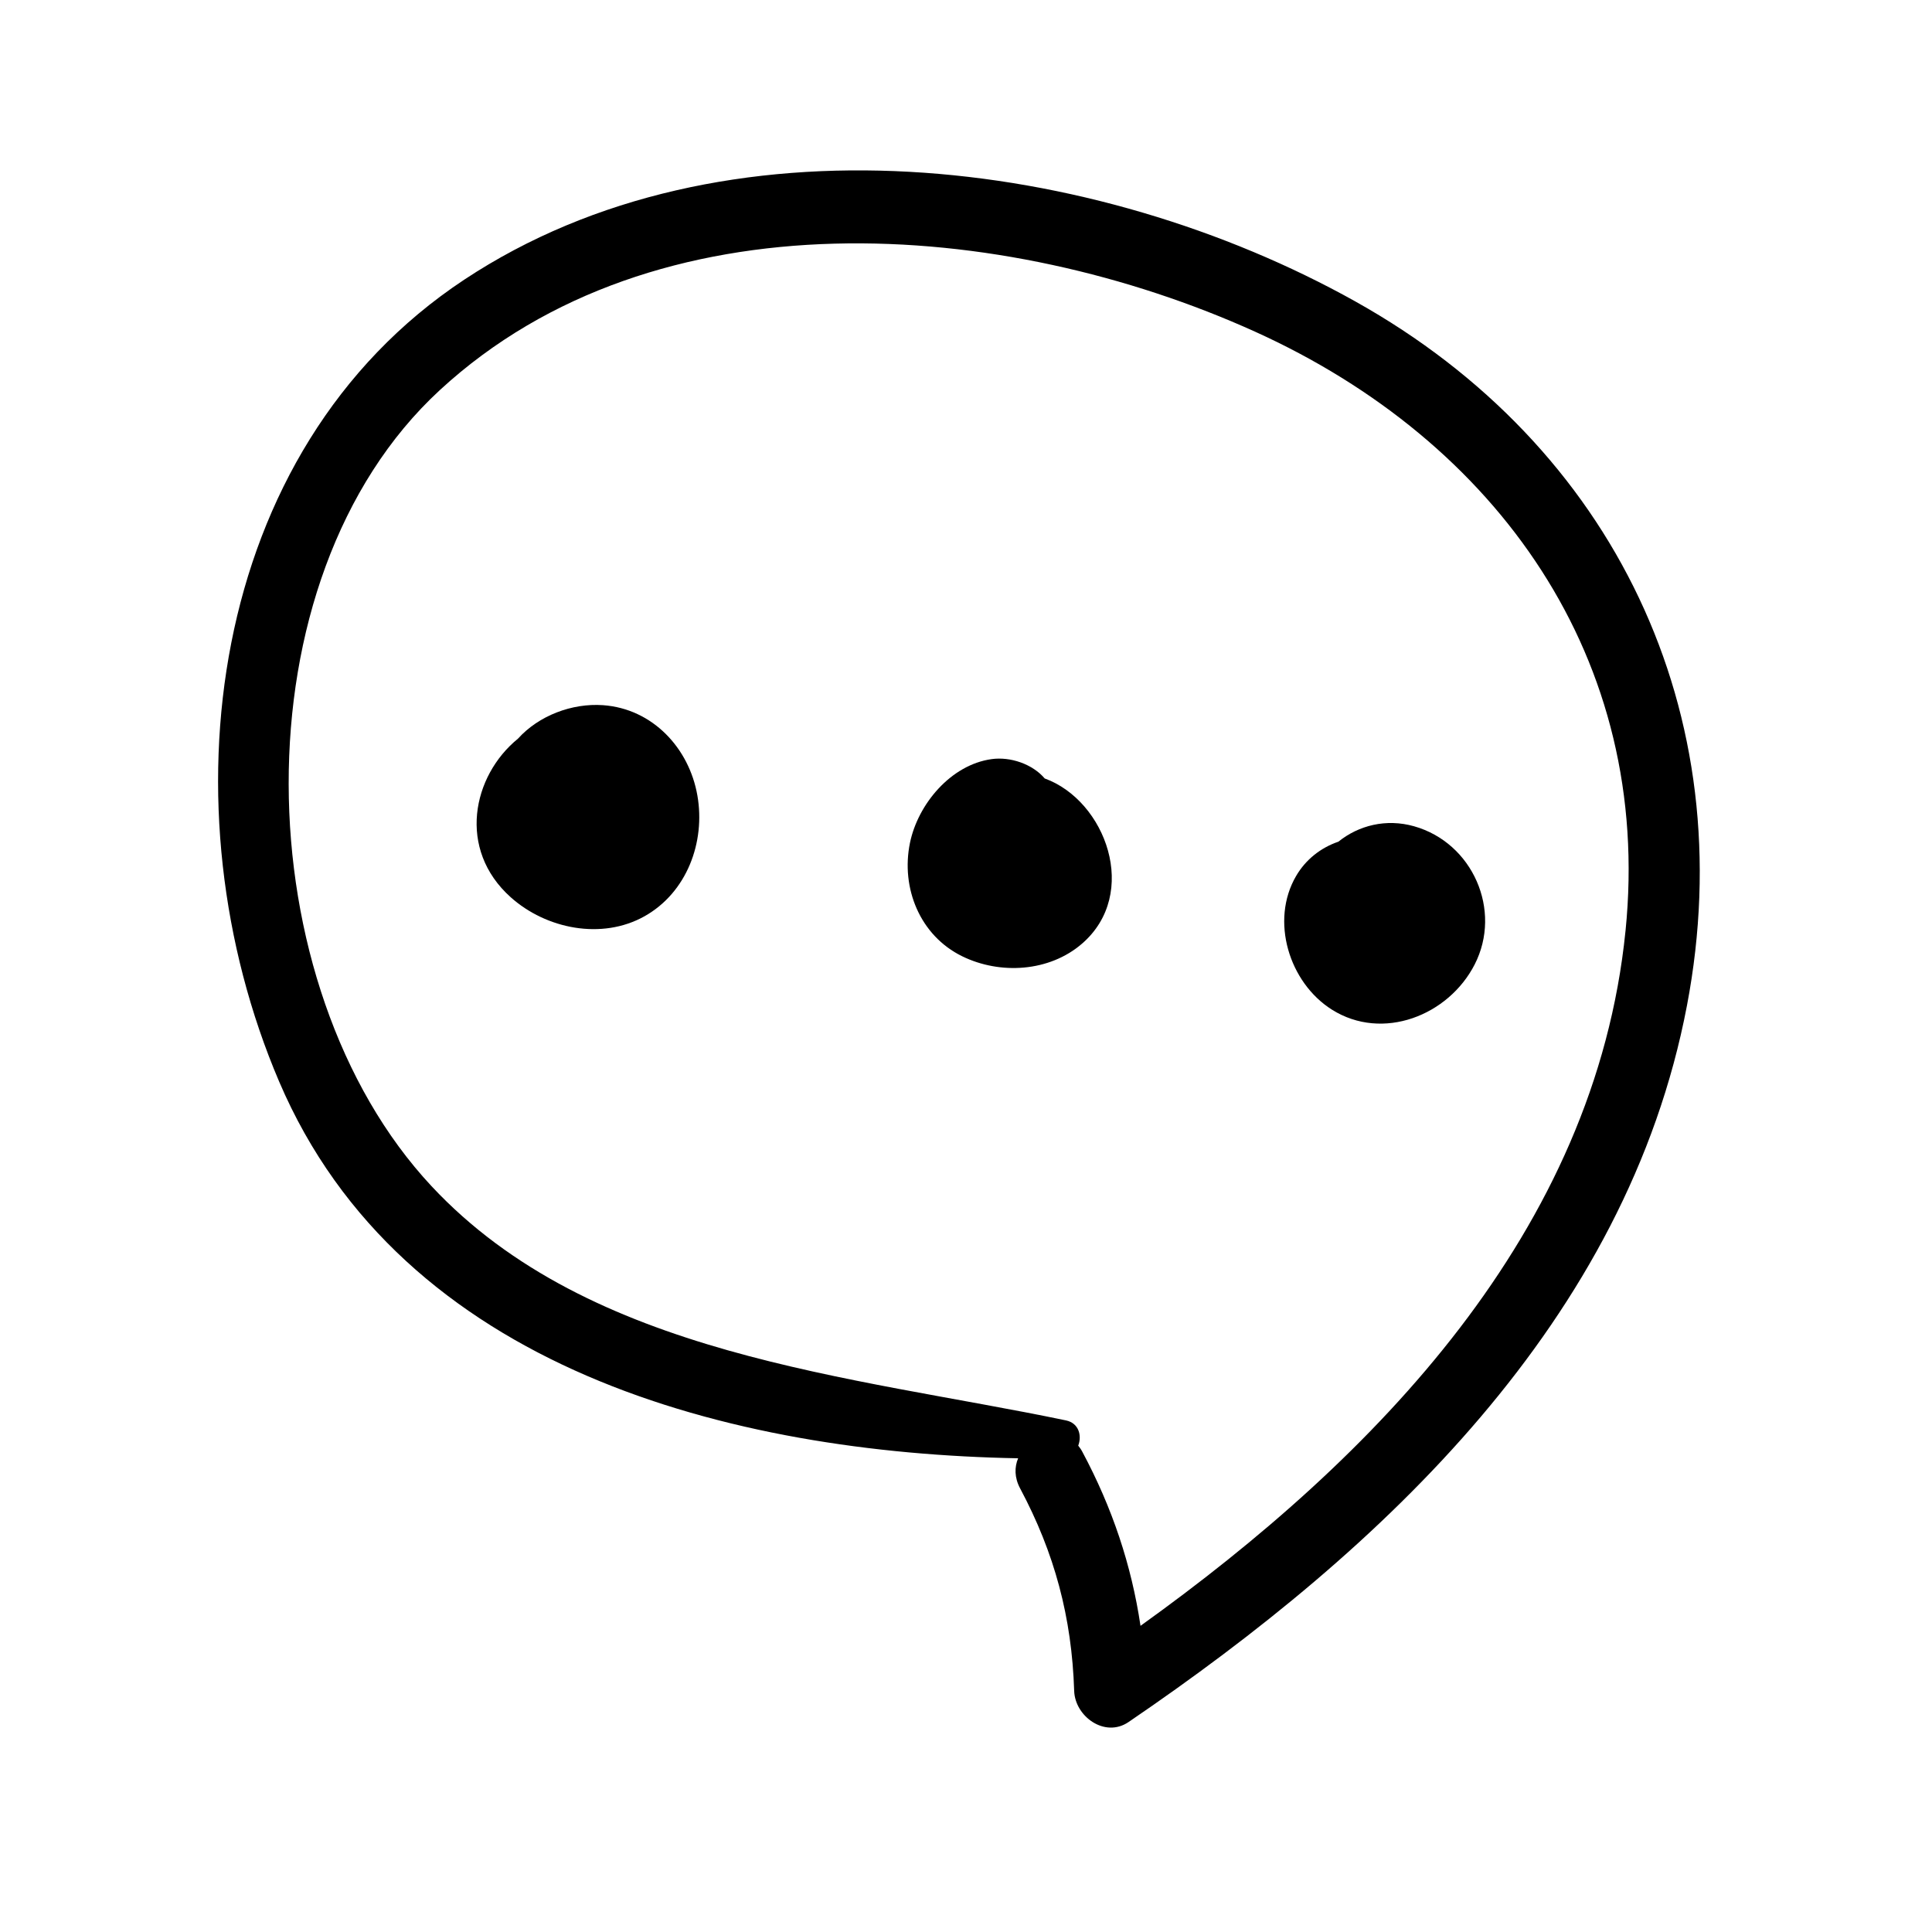 <?xml version="1.0" encoding="UTF-8"?>
<!-- Uploaded to: SVG Repo, www.svgrepo.com, Generator: SVG Repo Mixer Tools -->
<svg fill="#000000" width="800px" height="800px" version="1.1" viewBox="144 144 512 512" xmlns="http://www.w3.org/2000/svg">
 <g>
  <path d="m503.21 223.9c-68.938-38.516-167.55-51.211-236.19-5.777-68.469 45.301-79.785 140.52-49.047 212.5 32.566 76.238 119.75 98.461 195.84 99.836-0.969 2.332-1.008 5.098 0.523 7.969 9.148 17.145 13.707 34.199 14.332 53.676 0.223 6.793 8.133 12.523 14.395 8.262 67.355-45.848 132.11-106.38 148-189.89 14.754-77.492-19.355-148.3-87.848-186.57zm71.566 166.8c-8.031 79.758-66.223 139.48-128.53 184.16-2.398-16.086-7.465-31.25-15.402-46.094-0.324-0.625-0.707-1.164-1.102-1.656 1.004-2.644 0.18-5.969-3.246-6.688-56.879-11.848-126.03-16.988-168.14-62.078-49.484-52.984-52.195-160.82 2.203-210.96 57.238-52.766 149.57-45.574 216.06-15.48 64.168 29.062 105.43 86.676 98.16 158.8z"/>
  <path d="m303.82 330.88c-8.238-0.586-17.043 2.762-22.562 8.883-12.09 9.84-16.152 29.301-1.891 42.039 9.402 8.395 24.129 11.348 35.418 5.027 11.238-6.297 16.199-19.66 14.031-32.004-2.184-12.578-11.883-23.008-24.996-23.945z"/>
  <path d="m420.86 350.3c-3.258-3.824-9.082-5.82-14.082-5.125-10.797 1.5-19.523 11.926-21.633 22.215-2.445 11.957 2.648 24.551 13.844 30.031 10.066 4.926 23.07 4.141 31.719-3.309 15.406-13.27 6.328-37.949-9.848-43.812z"/>
  <path d="m518.75 362.97c-7.426-2.098-14.707-0.23-20.066 4.086-4.644 1.586-8.637 4.695-11.199 9.082-6.926 11.84-1.875 28.277 9.496 35.434 13.422 8.449 30.883 1.57 37.82-11.977 7.336-14.336-0.512-32.23-16.051-36.625z"/>
 </g>
</svg>